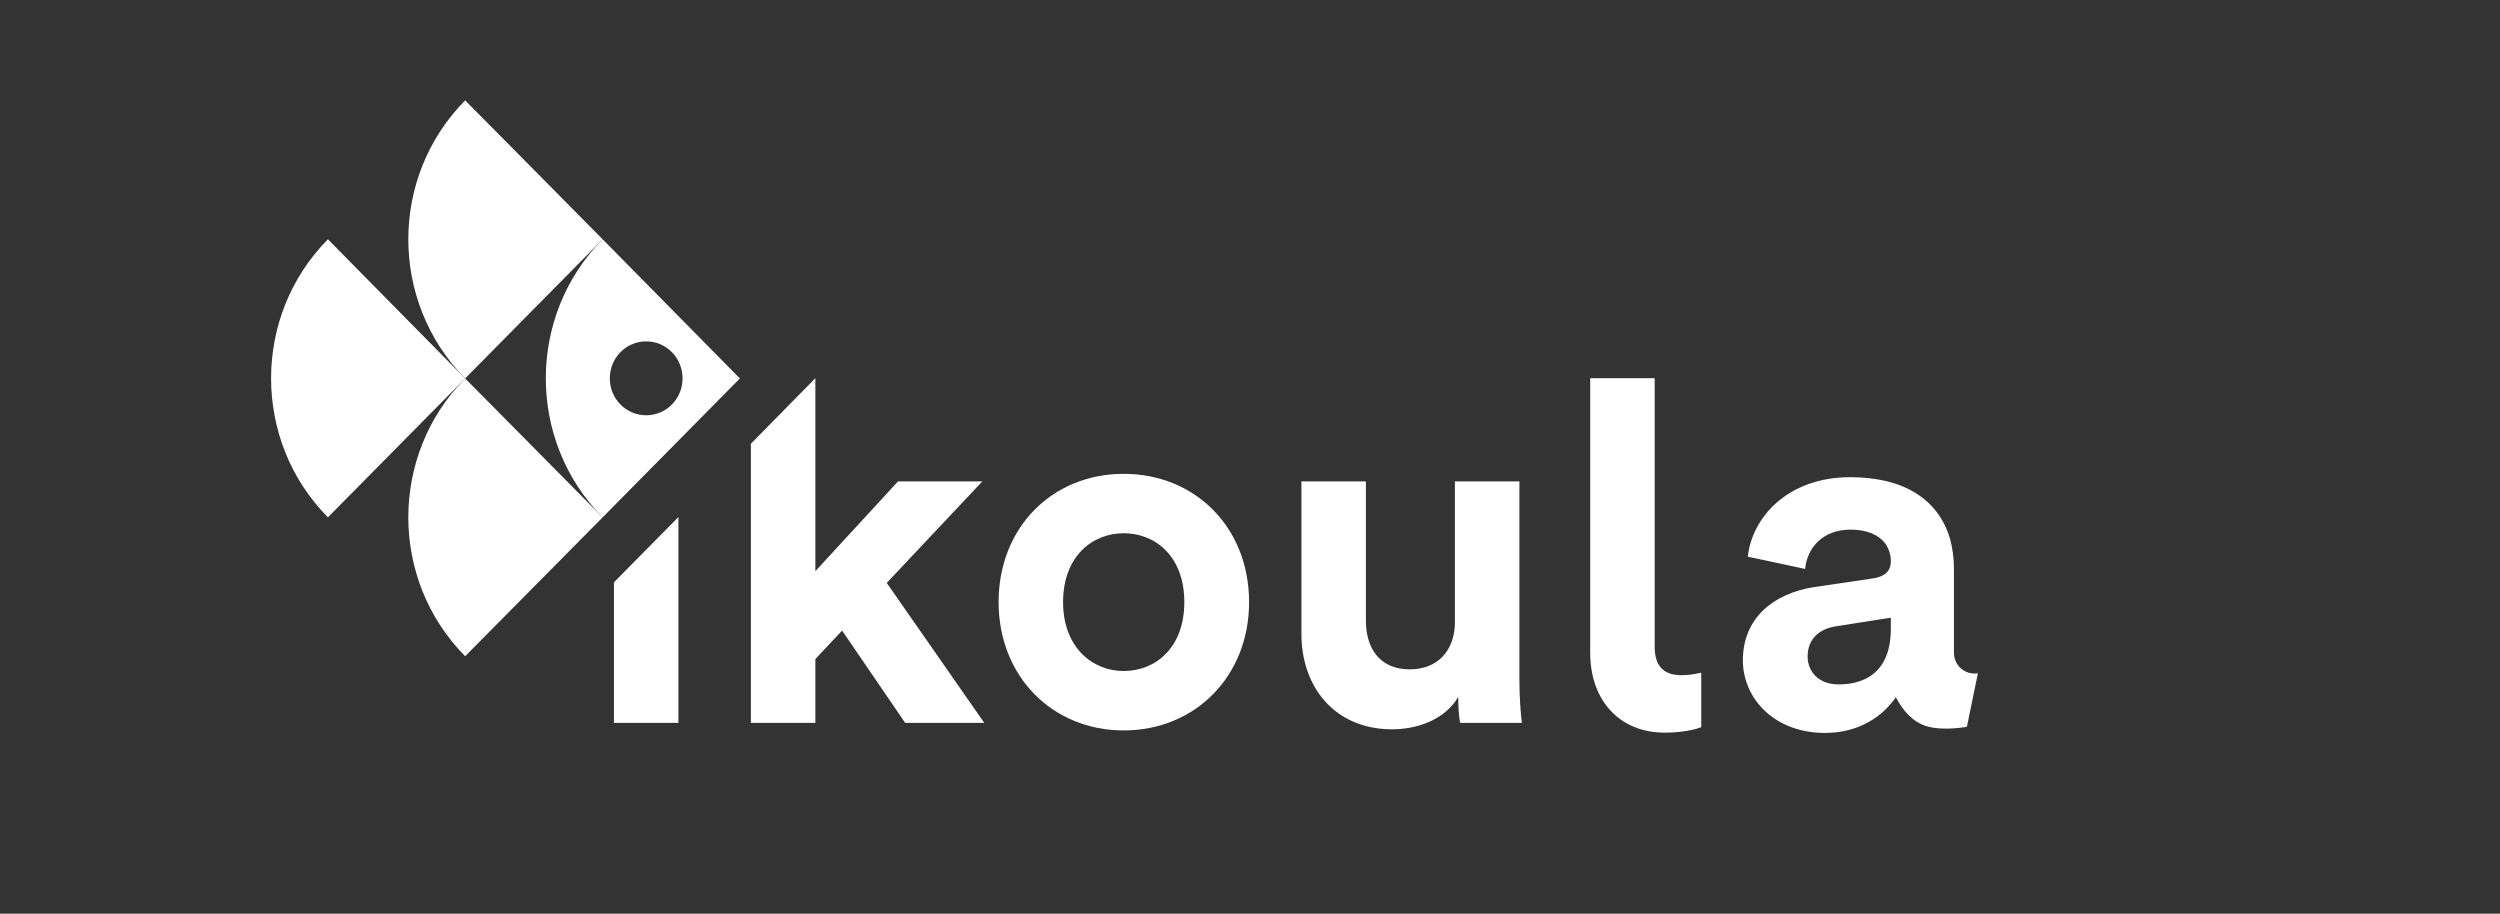 <svg width="249" height="91" viewBox="0 0 249 91" fill="none" xmlns="http://www.w3.org/2000/svg">
<rect x="0" y="0" width="249" height="91" fill="#333333" stroke="none"/>
<path d="M32.66 51.528C25.113 43.889 25.113 31.472 32.66 23.833C32.66 23.833 38.781 30.028 46.328 37.694L32.66 51.528Z" fill="white"/>
<path d="M46.328 37.694C38.781 30.028 38.781 17.639 46.328 10C46.328 10 52.476 16.194 60.023 23.833L46.328 37.694Z" fill="white"/>
<path d="M46.328 65.361C38.781 57.722 38.781 45.333 46.328 37.694C46.328 37.694 52.476 43.889 60.023 51.528L46.328 65.361Z" fill="white"/>
<path fill-rule="evenodd" clip-rule="evenodd" d="M60.023 23.833C52.476 31.472 52.476 43.889 60.023 51.528L73.691 37.694C66.143 30.028 60.023 23.833 60.023 23.833ZM64.359 41.361C66.363 41.361 67.982 39.722 67.982 37.694C67.982 35.639 66.363 34 64.359 34C62.356 34 60.736 35.639 60.736 37.694C60.736 39.722 62.356 41.361 64.359 41.361Z" fill="white"/>
<path d="M61.148 72H67.57V51.5L61.148 58V72Z" fill="white"/>
<path d="M164.807 64.417V37.667H158.385V65.028C158.385 69.694 161.239 72.972 165.823 72.972C167.716 72.972 169.116 72.583 169.445 72.417V67C169.006 67.083 168.375 67.25 167.469 67.25C165.548 67.25 164.807 66.167 164.807 64.417Z" fill="white"/>
<path fill-rule="evenodd" clip-rule="evenodd" d="M196.671 67.083C196.799 67.083 196.909 67.074 197 67.056L195.902 72.389C195.902 72.389 193.597 72.833 191.895 72.333C190.441 71.889 189.508 70.722 188.821 69.444C187.559 71.305 185.199 73 181.768 73C176.691 73 173.59 69.528 173.59 65.778C173.59 61.472 176.746 59.083 180.698 58.472L186.544 57.611C187.092 57.528 187.477 57.361 187.751 57.167C188.19 56.833 188.327 56.389 188.327 55.889C188.327 55.25 188.135 54.639 187.751 54.111C187.147 53.306 185.995 52.75 184.32 52.75C181.521 52.75 179.984 54.583 179.792 56.667L174.084 55.444C174.468 51.694 177.898 47.528 184.293 47.528C185.583 47.528 186.736 47.667 187.751 47.889C191.374 48.722 193.377 50.889 194.201 53.583C194.475 54.556 194.612 55.611 194.612 56.667V65C194.612 66.167 195.518 67.083 196.671 67.083ZM188.327 61.528L187.751 61.611L182.976 62.361C181.329 62.583 180.039 63.528 180.039 65.389C180.039 66.806 181.055 68.167 183.113 68.167C185.062 68.167 186.9 67.5 187.779 65.556C188.135 64.778 188.327 63.806 188.327 62.583V61.528Z" fill="white"/>
<path fill-rule="evenodd" clip-rule="evenodd" d="M124.409 59.972C124.409 67.361 119.029 72.75 111.921 72.75C104.813 72.75 99.461 67.361 99.461 59.972C99.461 52.528 104.813 47.194 111.921 47.194C119.029 47.194 124.409 52.528 124.409 59.972ZM117.959 59.972C117.959 55.417 115.077 53.111 111.921 53.111C108.792 53.111 105.883 55.417 105.883 59.972C105.883 64.472 108.792 66.833 111.921 66.833C115.077 66.833 117.959 64.528 117.959 59.972Z" fill="white"/>
<path d="M145.239 69.417C143.922 71.667 141.177 72.639 138.652 72.639C132.916 72.639 129.623 68.389 129.623 63.167V47.944H136.045V61.833C136.045 64.528 137.39 66.667 140.409 66.667C143.263 66.667 144.91 64.722 144.91 61.944V47.944H151.332V67.667C151.332 69.528 151.469 71.167 151.579 72H145.431C145.321 71.528 145.239 70.389 145.239 69.417Z" fill="white"/>
<path d="M88.319 58.056L97.842 47.944H89.444L81.21 56.889V37.667L74.788 44.194V72H81.21V65.639L83.873 62.806L90.157 72H98.034L88.319 58.056Z" fill="white"/>
</svg>
